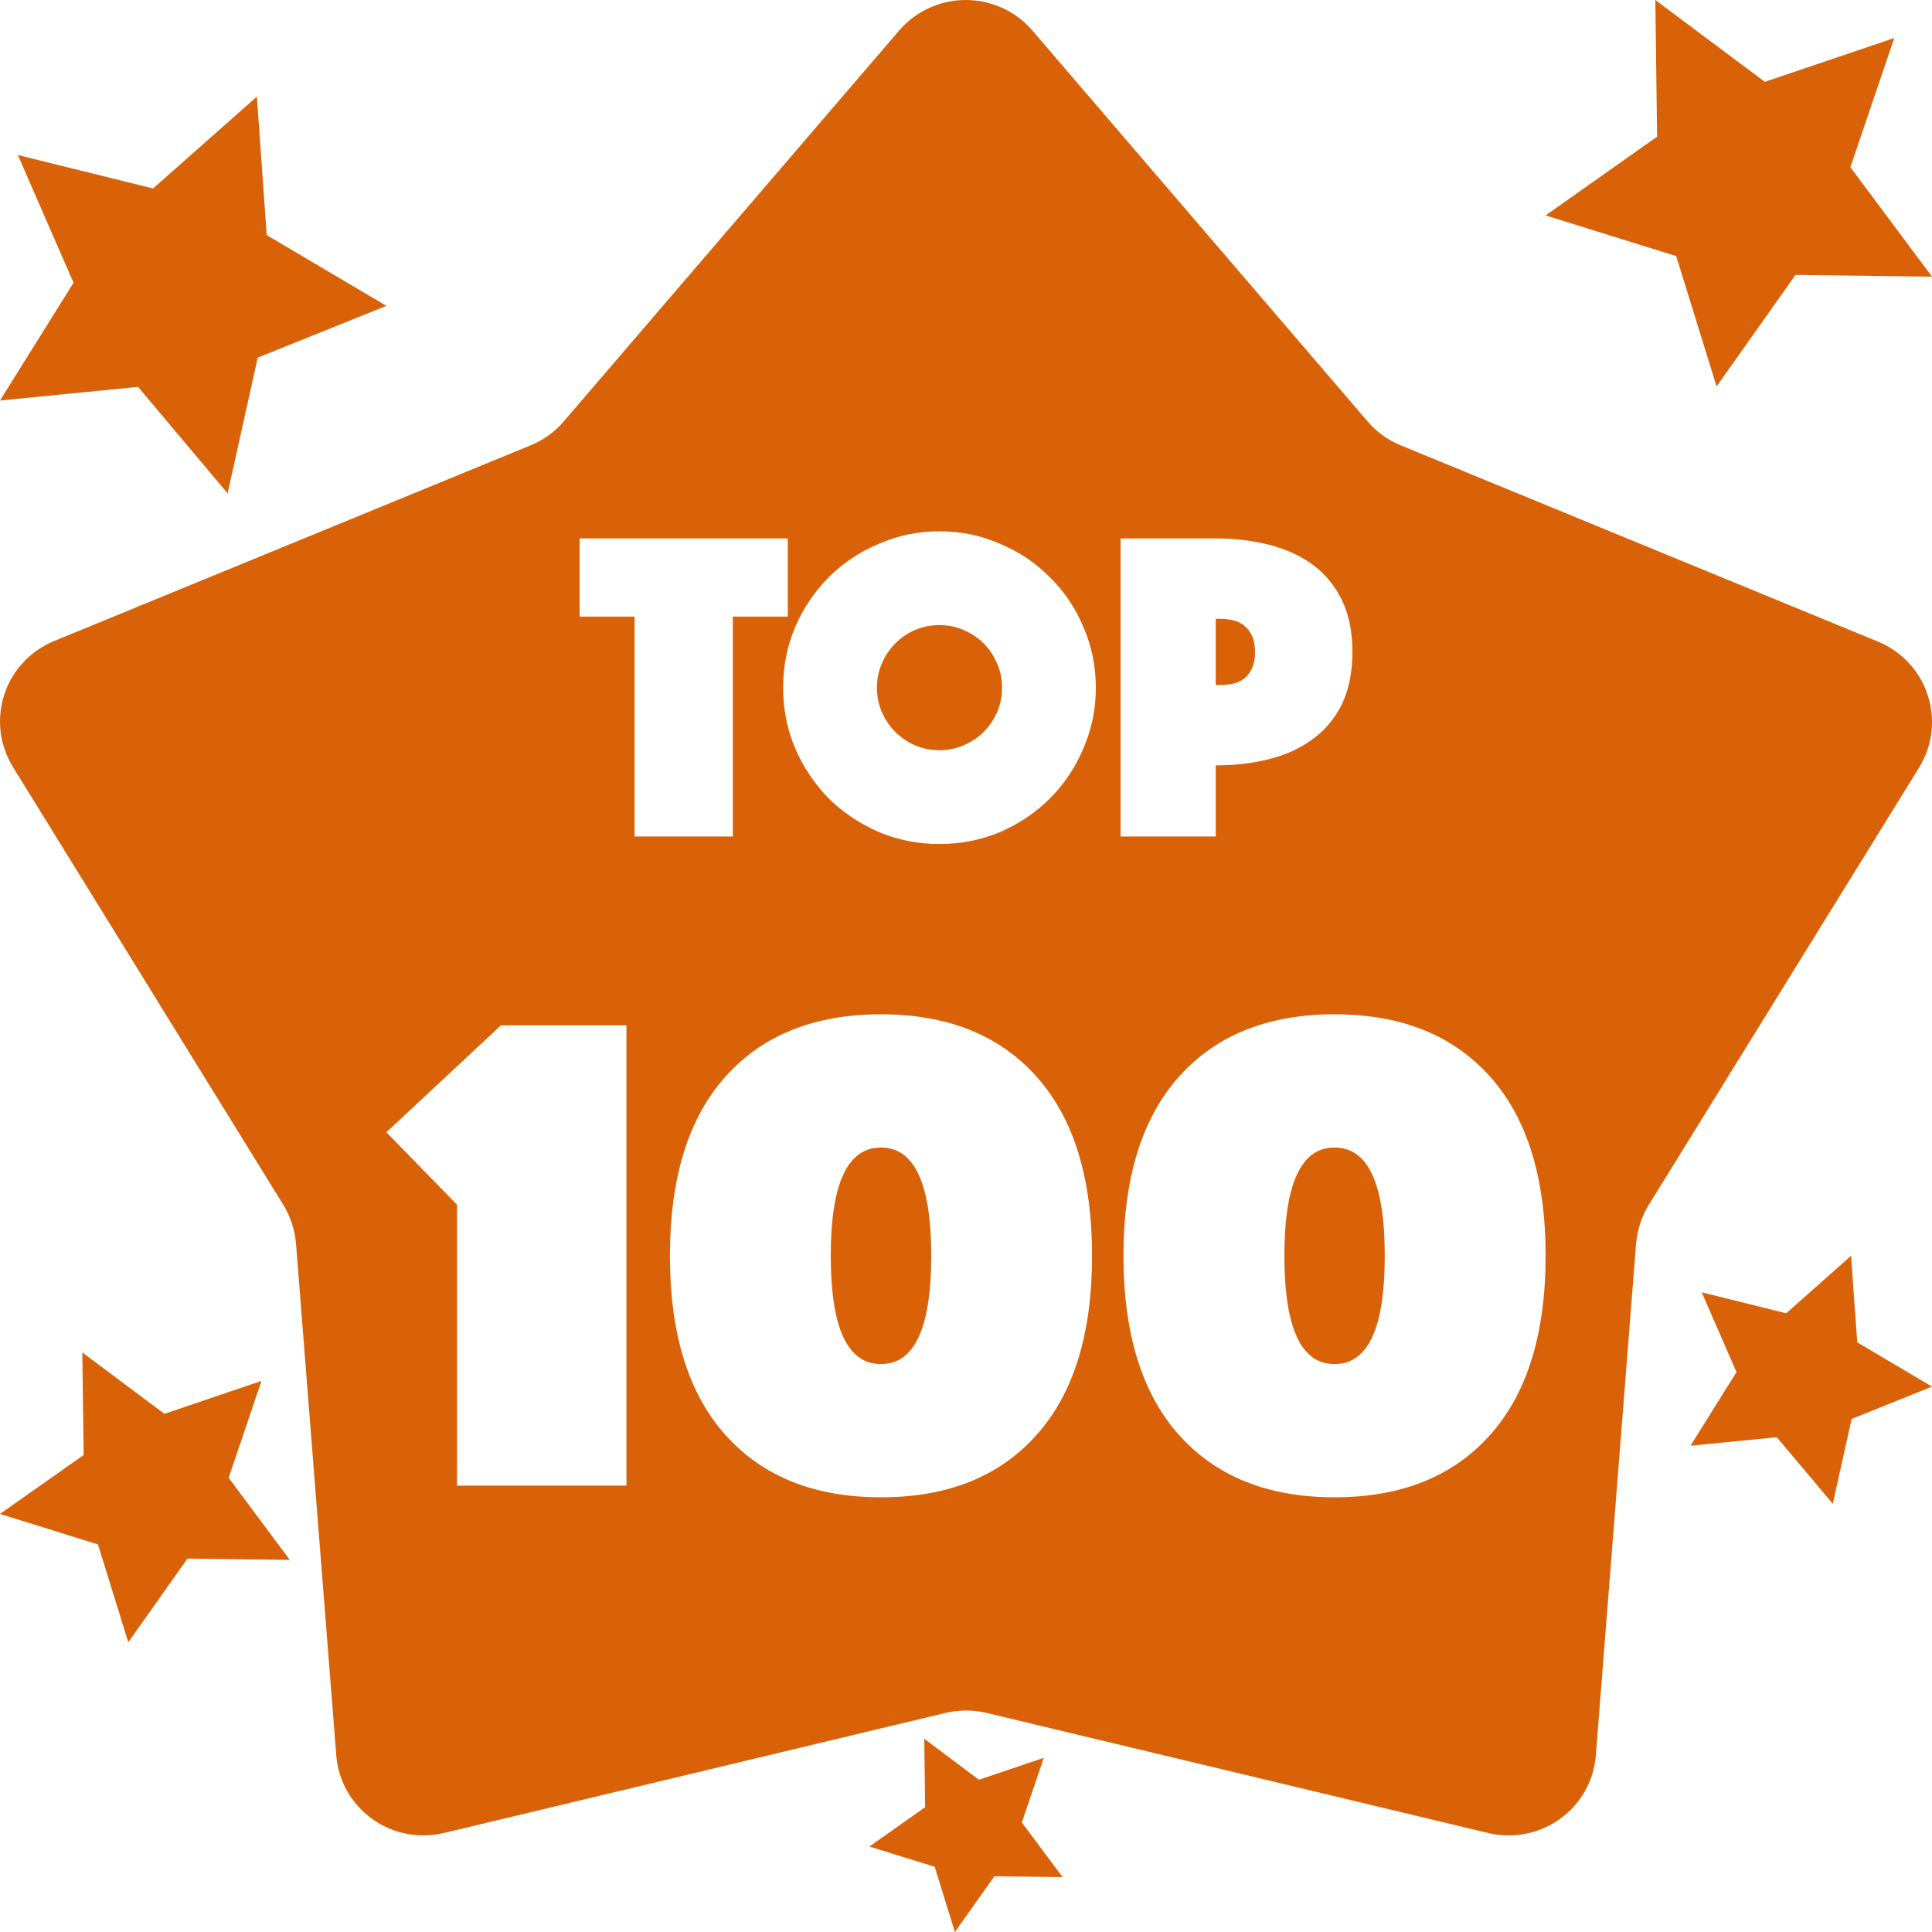 <svg width="20" height="20" viewBox="0 0 20 20" fill="none" xmlns="http://www.w3.org/2000/svg">
<path fill-rule="evenodd" clip-rule="evenodd" d="M14.156 4.361L10.689 0.318C10.603 0.218 10.498 0.138 10.378 0.083C10.259 0.028 10.129 0 9.997 0C9.866 0 9.736 0.028 9.617 0.083C9.497 0.138 9.391 0.218 9.306 0.318L5.837 4.361C5.744 4.471 5.626 4.556 5.493 4.61L0.553 6.639C0.433 6.69 0.325 6.765 0.237 6.861C0.148 6.957 0.082 7.071 0.043 7.195C0.003 7.319 -0.009 7.45 0.007 7.579C0.023 7.708 0.067 7.832 0.136 7.943L2.932 12.471C3.007 12.593 3.051 12.729 3.064 12.871L3.481 18.171C3.491 18.3 3.529 18.427 3.593 18.54C3.657 18.654 3.746 18.752 3.852 18.829C3.958 18.905 4.079 18.958 4.208 18.983C4.336 19.008 4.469 19.005 4.596 18.975L9.792 17.731C9.929 17.699 10.072 17.699 10.209 17.731L15.405 18.975C15.532 19.005 15.665 19.008 15.793 18.983C15.922 18.958 16.043 18.905 16.149 18.829C16.256 18.752 16.344 18.654 16.408 18.54C16.472 18.427 16.51 18.3 16.52 18.171L16.937 12.871C16.95 12.729 16.994 12.593 17.069 12.471L19.867 7.945C19.935 7.833 19.979 7.709 19.994 7.579C20.009 7.45 19.996 7.319 19.955 7.195C19.915 7.071 19.848 6.957 19.759 6.862C19.669 6.766 19.561 6.691 19.439 6.641L14.5 4.61C14.367 4.556 14.249 4.471 14.156 4.361ZM11.305 13C11.305 13.809 11.113 14.429 10.728 14.857C10.344 15.286 9.808 15.5 9.12 15.5C8.432 15.5 7.896 15.286 7.512 14.857C7.127 14.429 6.935 13.809 6.935 13C6.935 12.191 7.127 11.571 7.512 11.143C7.896 10.714 8.432 10.5 9.12 10.5C9.808 10.5 10.344 10.714 10.728 11.143C11.113 11.571 11.305 12.191 11.305 13ZM9.64 13C9.64 12.252 9.466 11.879 9.12 11.879C8.773 11.879 8.6 12.252 8.6 13C8.6 13.748 8.773 14.121 9.12 14.121C9.466 14.121 9.64 13.748 9.64 13ZM4.731 12.471L4 11.721L5.186 10.614H6.485V15.379H4.731V12.471ZM15.423 14.857C15.808 14.429 16 13.809 16 13C16 12.191 15.808 11.571 15.423 11.143C15.039 10.714 14.503 10.5 13.815 10.5C13.128 10.5 12.592 10.714 12.207 11.143C11.823 11.571 11.63 12.191 11.63 13C11.63 13.809 11.823 14.429 12.207 14.857C12.592 15.286 13.128 15.5 13.815 15.5C14.503 15.5 15.039 15.286 15.423 14.857ZM13.815 11.879C14.162 11.879 14.335 12.252 14.335 13C14.335 13.748 14.162 14.121 13.815 14.121C13.469 14.121 13.296 13.748 13.296 13C13.296 12.252 13.469 11.879 13.815 11.879ZM8.232 6.49C8.148 6.687 8.107 6.897 8.107 7.119C8.107 7.341 8.148 7.55 8.232 7.748C8.318 7.945 8.434 8.118 8.579 8.266C8.727 8.411 8.899 8.526 9.097 8.613C9.294 8.696 9.504 8.737 9.726 8.737C9.948 8.737 10.157 8.696 10.354 8.613C10.552 8.526 10.723 8.411 10.868 8.266C11.016 8.118 11.132 7.945 11.215 7.748C11.301 7.55 11.344 7.341 11.344 7.119C11.344 6.897 11.301 6.687 11.215 6.49C11.132 6.292 11.016 6.121 10.868 5.976C10.723 5.828 10.552 5.713 10.354 5.63C10.157 5.543 9.948 5.5 9.726 5.5C9.504 5.5 9.294 5.543 9.097 5.63C8.899 5.713 8.727 5.828 8.579 5.976C8.434 6.121 8.318 6.292 8.232 6.49ZM9.129 7.373C9.095 7.293 9.078 7.208 9.078 7.119C9.078 7.029 9.095 6.946 9.129 6.869C9.163 6.789 9.209 6.719 9.268 6.661C9.326 6.602 9.394 6.556 9.471 6.522C9.551 6.488 9.636 6.471 9.726 6.471C9.815 6.471 9.898 6.488 9.975 6.522C10.055 6.556 10.125 6.602 10.183 6.661C10.242 6.719 10.288 6.789 10.322 6.869C10.356 6.946 10.373 7.029 10.373 7.119C10.373 7.208 10.356 7.293 10.322 7.373C10.288 7.45 10.242 7.518 10.183 7.577C10.125 7.635 10.055 7.681 9.975 7.715C9.898 7.749 9.815 7.766 9.726 7.766C9.636 7.766 9.551 7.749 9.471 7.715C9.394 7.681 9.326 7.635 9.268 7.577C9.209 7.518 9.163 7.45 9.129 7.373ZM6 6.383H6.569V8.659H7.586V6.383H8.155V5.574H6V6.383ZM14 6.749C14 6.961 13.963 7.143 13.889 7.294C13.815 7.442 13.713 7.563 13.584 7.655C13.457 7.748 13.308 7.816 13.135 7.859C12.966 7.902 12.782 7.923 12.585 7.923V8.659H11.6V5.574H12.585C12.782 5.574 12.966 5.596 13.135 5.639C13.308 5.682 13.457 5.75 13.584 5.842C13.713 5.935 13.815 6.057 13.889 6.208C13.963 6.356 14 6.536 14 6.749ZM12.585 7.091H12.626C12.756 7.091 12.848 7.062 12.904 7.003C12.963 6.941 12.992 6.857 12.992 6.749C12.992 6.641 12.963 6.558 12.904 6.499C12.848 6.437 12.756 6.406 12.626 6.406H12.585V7.091ZM2.668 3.702L4 3.166L2.761 2.434L2.659 1L1.585 1.951L0.185 1.605L0.761 2.927L1.75532e-10 4.146L1.429 4.005L2.356 5.107L2.668 3.702ZM20 14.354L19.168 14.689L18.973 15.567L18.393 14.878L17.5 14.966L17.976 14.204L17.616 13.378L18.491 13.595L19.162 13L19.226 13.896L20 14.354ZM19.155 1.731L19.609 0.394L18.269 0.847L17.136 0L17.154 1.415L16 2.23L17.352 2.651L17.77 4L18.587 2.846L20 2.864L19.155 1.731ZM10.805 18.197L10.578 18.866L11 19.432L10.294 19.423L9.885 20L9.676 19.325L9 19.115L9.577 18.708L9.568 18L10.134 18.424L10.805 18.197ZM2.367 15.298L2.707 14.295L1.702 14.636L0.852 14L0.866 15.062L1.75532e-10 15.672L1.014 15.988L1.328 17L1.941 16.134L3 16.148L2.367 15.298Z" fill="#D96208"/>
</svg>
